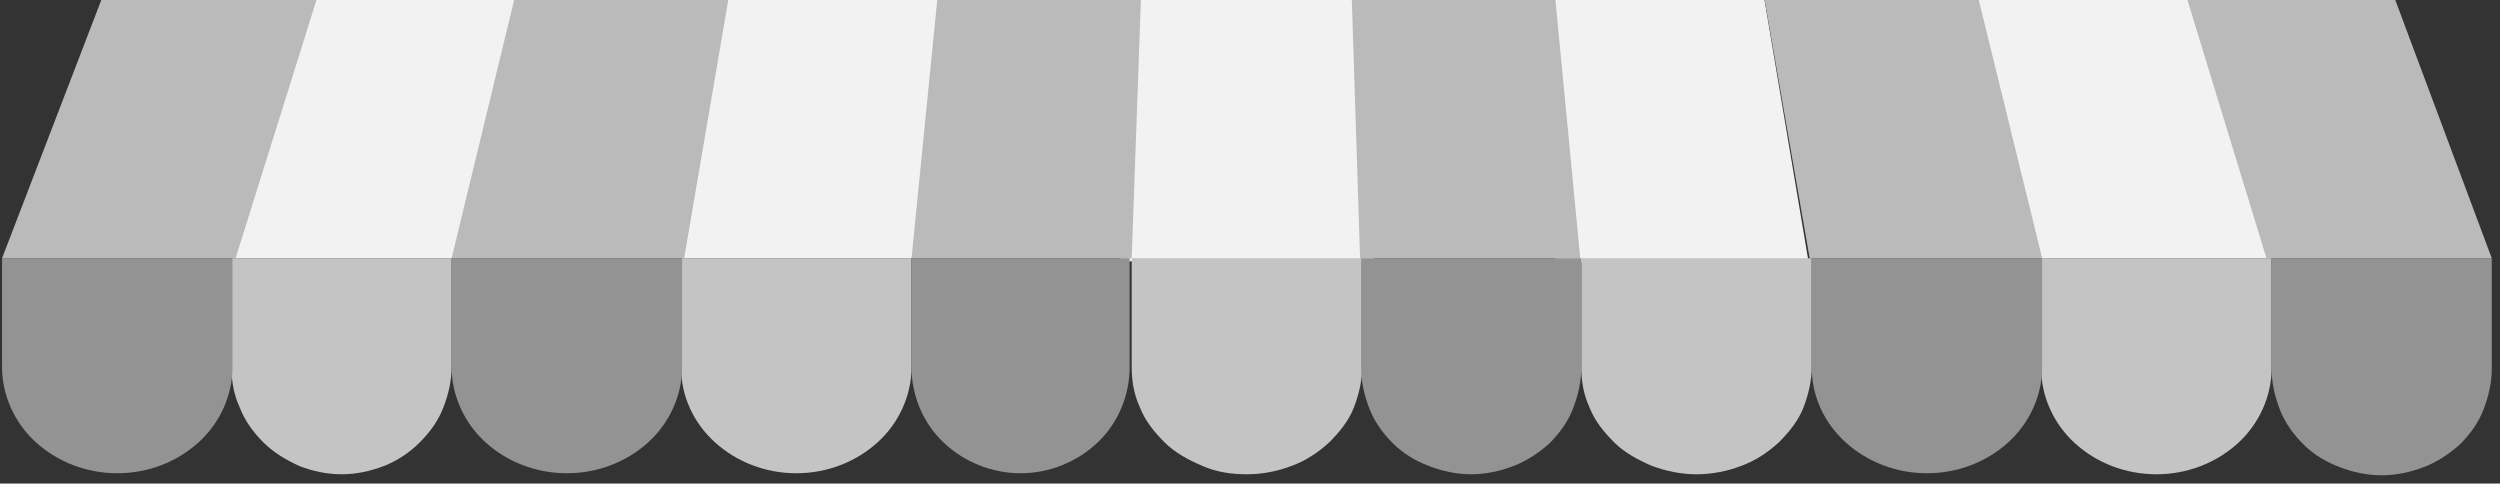 <?xml version="1.0" encoding="utf-8"?>
<!-- Generator: Adobe Illustrator 26.3.1, SVG Export Plug-In . SVG Version: 6.00 Build 0)  -->
<svg version="1.1" id="Layer_1" xmlns="http://www.w3.org/2000/svg" xmlns:xlink="http://www.w3.org/1999/xlink" x="0px" y="0px"
	 viewBox="0 0 243 47" style="enable-background:new 0 0 243 47;" xml:space="preserve">
<rect x="0" y="0" width="243" height="47" fill="#333333" stroke="none"/>
<style type="text/css">
	.st0{fill-rule:evenodd;clip-rule:evenodd;fill:#F2F2F2;}
	.st1{fill-rule:evenodd;clip-rule:evenodd;fill:#BABABA;}
	.st2{fill-rule:evenodd;clip-rule:evenodd;fill:#C4C4C4;}
	.st3{fill-rule:evenodd;clip-rule:evenodd;fill:#939393;}
</style>
<path class="st0" d="M22.5,25.1h21.8L51-3H31L22.5,25.1z"/>
<path class="st0" d="M66.2,25.1h22.5L91.7-3H71.1L66.2,25.1z"/>
<path class="st0" d="M110-6.1l-1.1,31.5h24.7l-1.1-31.5H110z"/>
<path class="st0" d="M212-3h-20.7l6.9,28.1h22.6L212-3z"/>
<path class="st0" d="M148-6l3.2,31.5h24.6L170.5-6H148z"/>
<path class="st1" d="M0.2,25.1h22.7L31.7-3H11L0.2,25.1z"/>
<path class="st1" d="M43.9,25.1h22.6L71.3-3H50.7L43.9,25.1z"/>
<path class="st1" d="M88.6,25.1h21.4L111-3H91.4L88.6,25.1z"/>
<path class="st1" d="M231.7-3h-20l8.6,28.1h21.9L231.7-3z"/>
<path class="st1" d="M171-3l4.9,28.1h22.6L191.6-3H171z"/>
<path class="st1" d="M131.3-3l0.9,28.1h21.4L150.9-3H131.3z"/>
<path class="st2" d="M22.5,35.6c0,1.4,0.2,2.7,0.8,4c0.5,1.3,1.3,2.4,2.3,3.4c1,1,2.2,1.7,3.5,2.3c1.3,0.5,2.7,0.8,4.1,0.8
	c1.4,0,2.8-0.3,4.1-0.8c1.3-0.5,2.5-1.3,3.5-2.3c1-1,1.8-2.1,2.3-3.4c0.5-1.3,0.8-2.6,0.8-4V25.1H22.5V35.6z"/>
<path class="st2" d="M66.2,35.7c0,2.8,1.2,5.4,3.3,7.3c2.1,1.9,4.9,3,7.9,3s5.8-1.1,7.9-3c2.1-1.9,3.3-4.6,3.3-7.3V25.1H66.2V35.7z"
	/>
<path class="st2" d="M110,35.6c0,1.4,0.2,2.7,0.8,4c0.5,1.3,1.4,2.4,2.4,3.4c1,1,2.3,1.7,3.7,2.3s2.8,0.8,4.3,0.8
	c1.5,0,3-0.3,4.3-0.8c1.4-0.5,2.6-1.3,3.7-2.3c1-1,1.9-2.1,2.4-3.4c0.5-1.3,0.8-2.6,0.8-4V25.1H110V35.6z"/>
<path class="st2" d="M198.4,25.1v10.7c0,2.7,1.2,5.4,3.3,7.3c2.1,1.9,4.9,3,7.9,3s5.8-1.1,7.9-3c2.1-1.9,3.3-4.6,3.3-7.3V25.1H198.4
	z"/>
<path class="st2" d="M153.7,35.6c0,1.4,0.2,2.7,0.8,4c0.5,1.3,1.4,2.4,2.4,3.4c1,1,2.3,1.7,3.7,2.3c1.4,0.5,2.8,0.8,4.3,0.8
	c1.5,0,3-0.3,4.3-0.8c1.4-0.5,2.6-1.3,3.7-2.3c1-1,1.9-2.1,2.4-3.4c0.5-1.3,0.8-2.6,0.8-4V25.1h-22.4V35.6z"/>
<path class="st3" d="M0.2,35.7c0,2.7,1.2,5.4,3.3,7.3s4.9,3,7.9,3c3,0,5.8-1.1,7.9-3s3.3-4.6,3.3-7.3V25.1H0.2V35.7z"/>
<path class="st3" d="M43.9,35.7c0,2.7,1.2,5.4,3.3,7.3c2.1,1.9,4.9,3,7.9,3c3,0,5.8-1.1,7.9-3c2.1-1.9,3.3-4.6,3.3-7.3V25.1H43.9
	V35.7z"/>
<path class="st3" d="M88.6,35.7c0,2.7,1.1,5.4,3.1,7.3c2,1.9,4.7,3,7.5,3c2.8,0,5.5-1.1,7.5-3c2-1.9,3.1-4.6,3.1-7.3V25.1H88.6V35.7
	z"/>
<path class="st3" d="M220.8,25.1v10.7c0,1.4,0.3,2.7,0.8,4c0.5,1.3,1.3,2.4,2.3,3.4c1,1,2.2,1.7,3.5,2.2c1.3,0.5,2.7,0.8,4.1,0.8
	c1.4,0,2.8-0.3,4.1-0.8c1.3-0.5,2.5-1.3,3.5-2.2c1-1,1.8-2.1,2.3-3.4c0.5-1.3,0.8-2.6,0.8-4V25.1H220.8z"/>
<path class="st3" d="M176.1,35.7c0,2.8,1.2,5.4,3.3,7.3c2.1,1.9,4.9,3,7.9,3c3,0,5.8-1.1,7.9-3c2.1-1.9,3.3-4.6,3.3-7.3V25.1h-22.4
	V35.7z"/>
<path class="st3" d="M132.3,35.7c0,1.4,0.3,2.7,0.8,4c0.5,1.3,1.3,2.4,2.3,3.4c1,1,2.2,1.7,3.5,2.2c1.3,0.5,2.7,0.8,4.1,0.8
	c1.4,0,2.8-0.3,4.1-0.8c1.3-0.5,2.5-1.3,3.5-2.2c1-1,1.8-2.1,2.3-3.4c0.5-1.3,0.8-2.6,0.8-4V25.1h-21.4V35.7z"/>
</svg>
